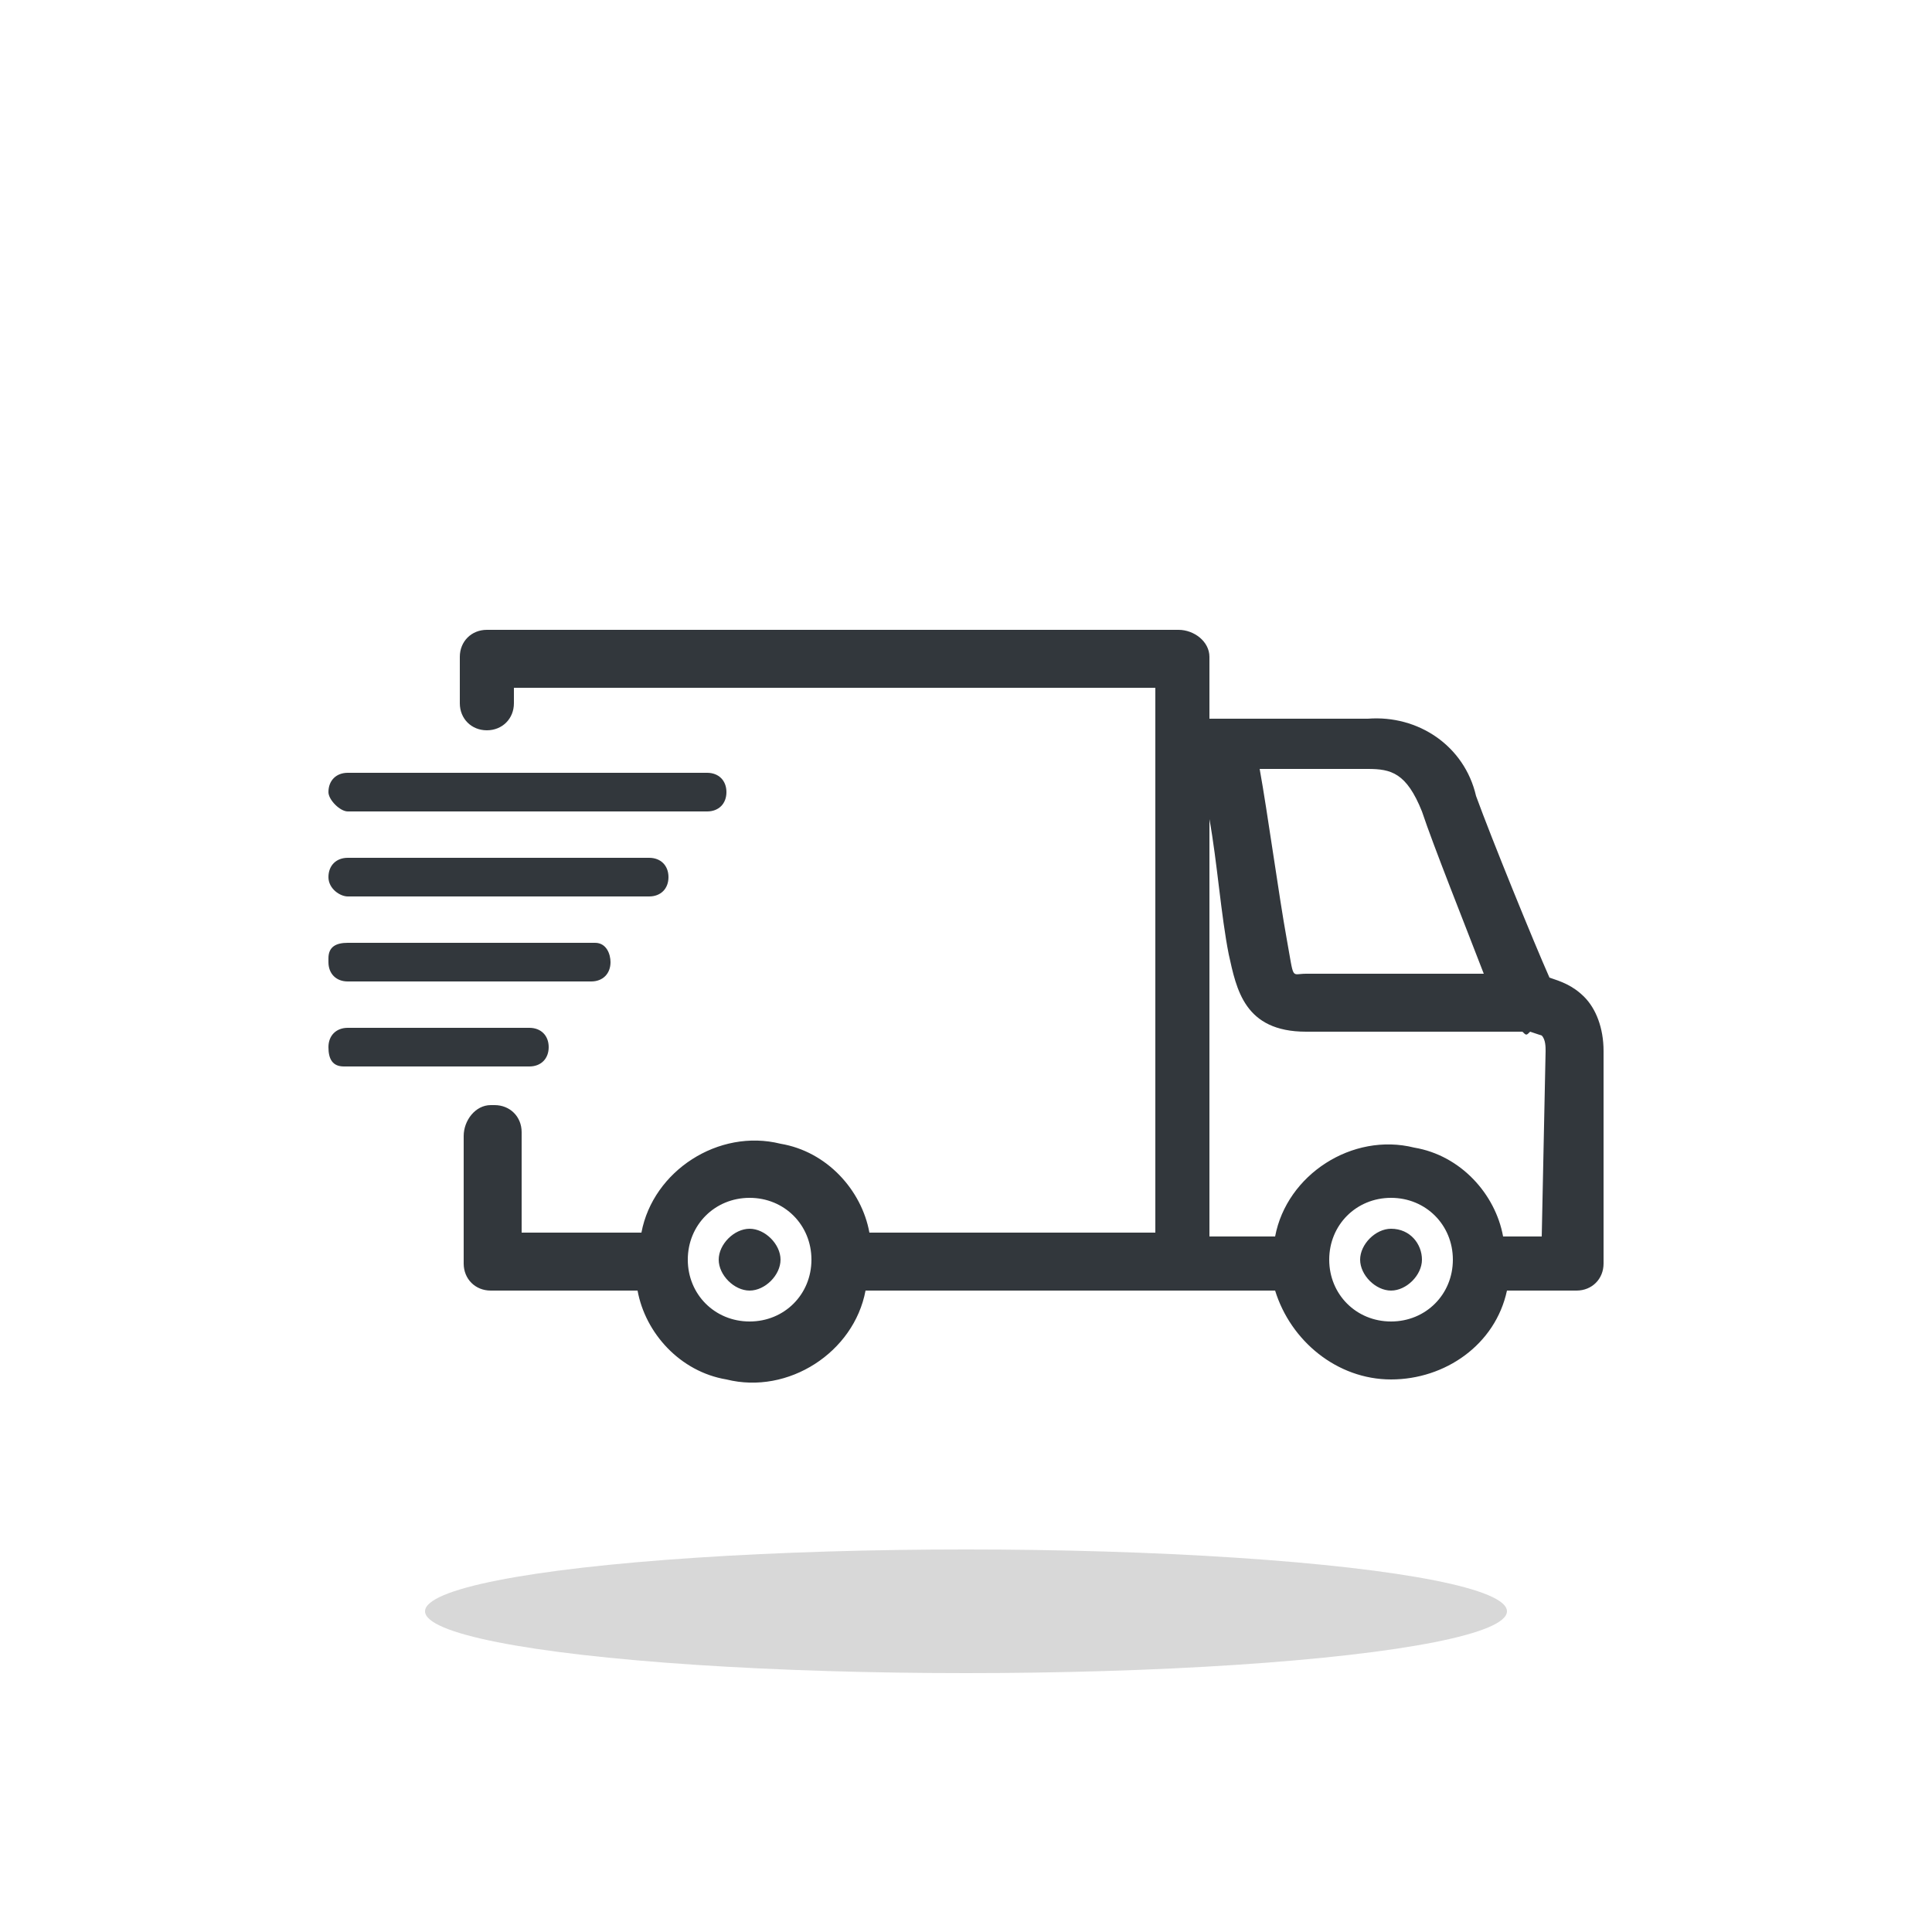 <?xml version="1.0" encoding="utf-8"?>
<!-- Generator: Adobe Illustrator 24.2.3, SVG Export Plug-In . SVG Version: 6.00 Build 0)  -->
<svg version="1.1" id="Ebene_1" xmlns="http://www.w3.org/2000/svg" xmlns:xlink="http://www.w3.org/1999/xlink" x="0px" y="0px"
	 viewBox="0 0 50 50" style="enable-background:new 0 0 50 50;" xml:space="preserve">
<style type="text/css">
	.st0{fill:#D8D8D8;}
	.st1{display:none;}
	.st2{display:inline;fill:#32373C;}
	.st3{fill:none;}
	.st4{display:inline;}
	.st5{fill:#32373C;}
</style>
<g>
	<g>
		<g id="secure_pay">
			<ellipse class="st0" cx="25" cy="41.7" rx="14" ry="1.6"/>
			<g class="st1">
				<path class="st2" d="M38.4,26h-0.3c-0.1-2-1.2-3.8-2.9-4.8c0-0.1,0-0.1,0-0.2v-7.3c0-0.8-0.7-1.5-1.6-1.5H12.5
					c-0.9,0-1.6,0.7-1.6,1.5v12.9c0,0.8,0.7,1.5,1.6,1.5h11.8v7.2c0,0.7,0.6,1.3,1.3,1.3h12.1c0.7,0,1.3-0.6,1.3-1.3v-8.7
					C39,26.3,38.7,26,38.4,26z M36.9,26h-0.8c-0.2-2.2-2.1-3.9-4.5-3.9s-4.2,1.7-4.5,3.9h-0.8c0.2-2.7,2.5-4.7,5.3-4.7
					S36.7,23.4,36.9,26z M34.9,26h-6.5c0.2-1.6,1.6-2.8,3.3-2.8C33.3,23.2,34.7,24.4,34.9,26z M12.1,16h22v2.1h-22V16z M12.5,13.3
					h21.3c0.2,0,0.4,0.2,0.4,0.4v1.2h-22v-1.2C12.1,13.4,12.3,13.3,12.5,13.3z M12.5,26.9c-0.2,0-0.4-0.2-0.4-0.4v-7.3h22v1.3
					c-0.8-0.3-1.6-0.5-2.5-0.5c-3.4,0-6.3,2.6-6.5,5.9h-0.3c-0.3,0-0.6,0.3-0.6,0.6v0.3H12.5z M37.8,35.3c0,0.1,0,0.1-0.1,0.1H25.6
					c-0.1,0-0.1,0-0.1-0.1v-8.1h12.3V35.3z"/>
				<path class="st2" d="M30.2,32.3v1.2c0,0.8,0.6,1.4,1.4,1.4s1.4-0.6,1.4-1.4v-1.2c0.7-0.5,1.2-1.2,1.2-2.1c0-1.4-1.2-2.5-2.6-2.5
					c-1.4,0-2.6,1.1-2.6,2.5C29.1,31.1,29.5,31.8,30.2,32.3z M31.6,28.9c0.8,0,1.4,0.6,1.4,1.3c0,0.5-0.3,1-0.8,1.2
					c-0.2,0.1-0.3,0.3-0.3,0.5v1.5c0,0.1-0.1,0.2-0.2,0.2c-0.1,0-0.2-0.1-0.2-0.2V32c0-0.2-0.1-0.4-0.3-0.5
					c-0.5-0.2-0.8-0.7-0.8-1.2C30.3,29.5,30.9,28.9,31.6,28.9z"/>
			</g>
		</g>
		<path class="st3" d="M0,0h50v50H0V0z"/>
	</g>
</g>
<g id="Ebene_2" class="st1">
	<g class="st4">
		<g>
			<g>
				<path class="st5" d="M20,21.9h-7.2v4.5H20V21.9z M19.1,25.5h-5.4v-2.7h5.4V25.5z"/>
				<rect x="19.1" y="27.3" class="st5" width="0.9" height="0.9"/>
				<rect x="15.5" y="27.3" class="st5" width="2.7" height="0.9"/>
				<path class="st5" d="M35.8,26.9V14.7c0-1.6-1.2-2.9-2.7-3.1c-0.2-1.4-1.2-2.5-2.5-2.8c-1-0.2-2-0.4-3-0.4h-0.4
					c-0.6,0-1.2,0-1.7,0.1c-3.3,0.5-5.9,3.4-5.9,6.8v4.8h-6.8c-1,0-1.8,0.8-1.8,1.8v12.6c0,1,0.8,1.8,1.8,1.8h8.6h0.5H39v-4.2
					C39,29.8,37.7,27.9,35.8,26.9z M20.5,15.2c0-2.9,2.2-5.5,5.1-5.9c0.5-0.1,1.1-0.1,1.6-0.1h0.4c0.9,0,1.9,0.1,2.8,0.3
					c1.1,0.3,1.8,1.2,1.8,2.4v0.5h0.5c1.2,0,2.3,1,2.3,2.3v11.8c-0.2-0.1-0.4-0.1-0.5-0.1l-3.5-0.8v-1.1c1.4-1,2.3-2.6,2.3-4.4v-5.9
					h-0.9v0.2l-0.4,0.3c-0.7,0.5-1.6,0.8-2.5,0.8H26c-1,0-2,0.3-2.8,0.9V16h-0.9v4.1c0,1.8,0.9,3.4,2.3,4.4v1.1l-2.7,0.6v-6.1h-1.4
					L20.5,15.2L20.5,15.2z M24,26.6l0.6-0.1l0.2,0.8c0.4,1.5,1,2.6,1.5,3.7c0.3,0.6,0.6,1.2,0.9,1.9l0.2,0.4l-4.6-3.5L24,26.6z
					 M21.8,29.9v-2.8l1.2-0.3L21.8,29.9z M25.2,20.5c1.1,0,2-0.8,2-1.8h0.9c0,1,0.9,1.8,2,1.8c1.1,0,2-0.8,2-1.8c0-0.1,0-0.2,0-0.3
					l0,0v0.3v1.4c0,2.5-2,4.5-4.5,4.5s-4.5-2-4.5-4.5v-1.4v-0.3l0,0c0,0.1,0,0.2,0,0.3C23.2,19.7,24.1,20.5,25.2,20.5z M30.2,16.9
					c-0.7,0-1.4,0.4-1.7,0.9H27c-0.4-0.5-1-0.9-1.7-0.9c-0.7,0-1.2,0.3-1.6,0.7l-0.4-0.1c0.8-0.7,1.7-1,2.8-1h3.3c1,0,2-0.3,2.9-0.9
					v1.9l-0.4,0.1C31.4,17.2,30.8,16.9,30.2,16.9z M31.3,18.7c0,0.5-0.5,0.9-1.1,0.9c-0.6,0-1.1-0.4-1.1-0.9c0-0.5,0.5-0.9,1.1-0.9
					C30.8,17.8,31.3,18.2,31.3,18.7z M26.3,18.7c0,0.5-0.5,0.9-1.1,0.9c-0.6,0-1.1-0.4-1.1-0.9c0-0.5,0.5-0.9,1.1-0.9
					C25.8,17.8,26.3,18.2,26.3,18.7z M27.2,30.6c-0.6-1.2-1-2.2-1.5-3.6l-0.3-1.2V25c0.7,0.3,1.4,0.5,2.3,0.5s1.6-0.2,2.3-0.5v0.9
					L29.6,27c-0.4,1.4-0.9,2.4-1.5,3.6c-0.1,0.3-0.3,0.6-0.5,1C27.5,31.3,27.4,30.9,27.2,30.6z M28.1,32.9c0.3-0.7,0.6-1.3,0.9-1.9
					c0.5-1.1,1.1-2.2,1.5-3.7l0.2-0.8l0.6,0.1l1.2,3.2l-4.6,3.5L28.1,32.9z M11.9,21.9c0-0.5,0.4-0.9,0.9-0.9h8.1v11.7h-8.1
					c-0.3,0-0.6,0.1-0.9,0.2V21.9z M19.8,35.4h-7c-0.5,0-0.9-0.4-0.9-0.9c0-0.5,0.4-0.9,0.9-0.9h7c-0.2,0.3-0.2,0.6-0.2,0.9
					S19.7,35.1,19.8,35.4z M38.1,35.4h-3.6v-1.8h-0.9v1.8H21.8h-0.5c-0.5,0-0.9-0.4-0.9-0.9c0-0.5,0.4-0.9,0.9-0.9h0.5v-3.4l5.9,4.4
					l6-4.5l-1.2-3.3l1.8,0.4c2.3,0.5,3.9,2.5,3.9,4.8V35.4z"/>
			</g>
		</g>
	</g>
</g>
<g id="Ebene_3">
	<path class="st5" d="M8.5,20.5c0-0.3,0.2-0.5,0.5-0.5c0,0,0,0,0,0h9.3c0.3,0,0.5,0.2,0.5,0.5c0,0.3-0.2,0.5-0.5,0.5c0,0,0,0,0,0H9
		C8.8,21,8.5,20.7,8.5,20.5z M9,25.4h6.3c0.3,0,0.5-0.2,0.5-0.5l0,0c0-0.2-0.1-0.5-0.4-0.5c0,0,0,0,0,0H9c-0.3,0-0.5,0.1-0.5,0.4
		c0,0,0,0.1,0,0.1C8.5,25.2,8.7,25.4,9,25.4L9,25.4z M9,27.6h4.7c0.3,0,0.5-0.2,0.5-0.5c0-0.3-0.2-0.5-0.5-0.5H9
		c-0.3,0-0.5,0.2-0.5,0.5c0,0.3,0.1,0.5,0.4,0.5c0,0,0,0,0,0C9,27.6,9,27.6,9,27.6L9,27.6z M9,23.2h7.8c0.3,0,0.5-0.2,0.5-0.5
		s-0.2-0.5-0.5-0.5H9c-0.3,0-0.5,0.2-0.5,0.5S8.8,23.2,9,23.2z M41.5,27.2v5.5c0,0.4-0.3,0.7-0.7,0.7H39c-0.3,1.4-1.6,2.3-3,2.3
		c-1.4,0-2.6-1-3-2.3H22.4c-0.3,1.6-2,2.7-3.6,2.3c-1.2-0.2-2.1-1.2-2.3-2.3h-3.8c-0.4,0-0.7-0.3-0.7-0.7v-3.3
		c0-0.4,0.3-0.8,0.7-0.8h0.1c0.4,0,0.7,0.3,0.7,0.7c0,0,0,0,0,0c0,0,0,0,0,0.1v2.5h3.1c0.3-1.6,2-2.7,3.6-2.3
		c1.2,0.2,2.1,1.2,2.3,2.3h7.4V17.8H13.3v0.4c0,0.4-0.3,0.7-0.7,0.7c-0.4,0-0.7-0.3-0.7-0.7v-1.2c0-0.4,0.3-0.7,0.7-0.7c0,0,0,0,0,0
		h17.9c0.4,0,0.8,0.3,0.8,0.7c0,0,0,0,0,0v1.6h4.1c1.3-0.1,2.5,0.7,2.8,2c0.4,1.1,1.5,3.8,1.9,4.7c0.3,0.1,0.6,0.2,0.9,0.5
		C41.3,26.1,41.5,26.6,41.5,27.2L41.5,27.2z M21,32.6c0-0.9-0.7-1.6-1.6-1.6c-0.9,0-1.6,0.7-1.6,1.6c0,0.9,0.7,1.6,1.6,1.6
		C20.3,34.2,21,33.5,21,32.6C21,32.6,21,32.6,21,32.6z M35.4,19.9h-2.8c0.2,1.1,0.5,3.3,0.7,4.4c0.2,1.1,0.1,0.9,0.5,0.9h4.6
		c-0.5-1.3-1.3-3.3-1.6-4.2C36.4,20,36,19.9,35.4,19.9L35.4,19.9z M37.6,32.6c0-0.9-0.7-1.6-1.6-1.6c0,0,0,0,0,0
		c-0.9,0-1.6,0.7-1.6,1.6c0,0.9,0.7,1.6,1.6,1.6C36.9,34.2,37.6,33.5,37.6,32.6z M40,27.2c0-0.1,0-0.3-0.1-0.4l-0.3-0.1
		c-0.1,0.1-0.1,0.1-0.2,0h-5.6c-1.6,0-1.8-1.1-2-2c-0.2-1-0.3-2.4-0.5-3.5v10.8H33c0.3-1.6,2-2.7,3.6-2.3c1.2,0.2,2.1,1.2,2.3,2.3h1
		L40,27.2z M19.4,31.8c-0.4,0-0.8,0.4-0.8,0.8l0,0c0,0.4,0.4,0.8,0.8,0.8c0.4,0,0.8-0.4,0.8-0.8C20.2,32.2,19.8,31.8,19.4,31.8z
		 M36,31.8c-0.4,0-0.8,0.4-0.8,0.8c0,0.4,0.4,0.8,0.8,0.8l0,0c0.4,0,0.8-0.4,0.8-0.8C36.8,32.2,36.5,31.8,36,31.8z"/>
</g>
</svg>
